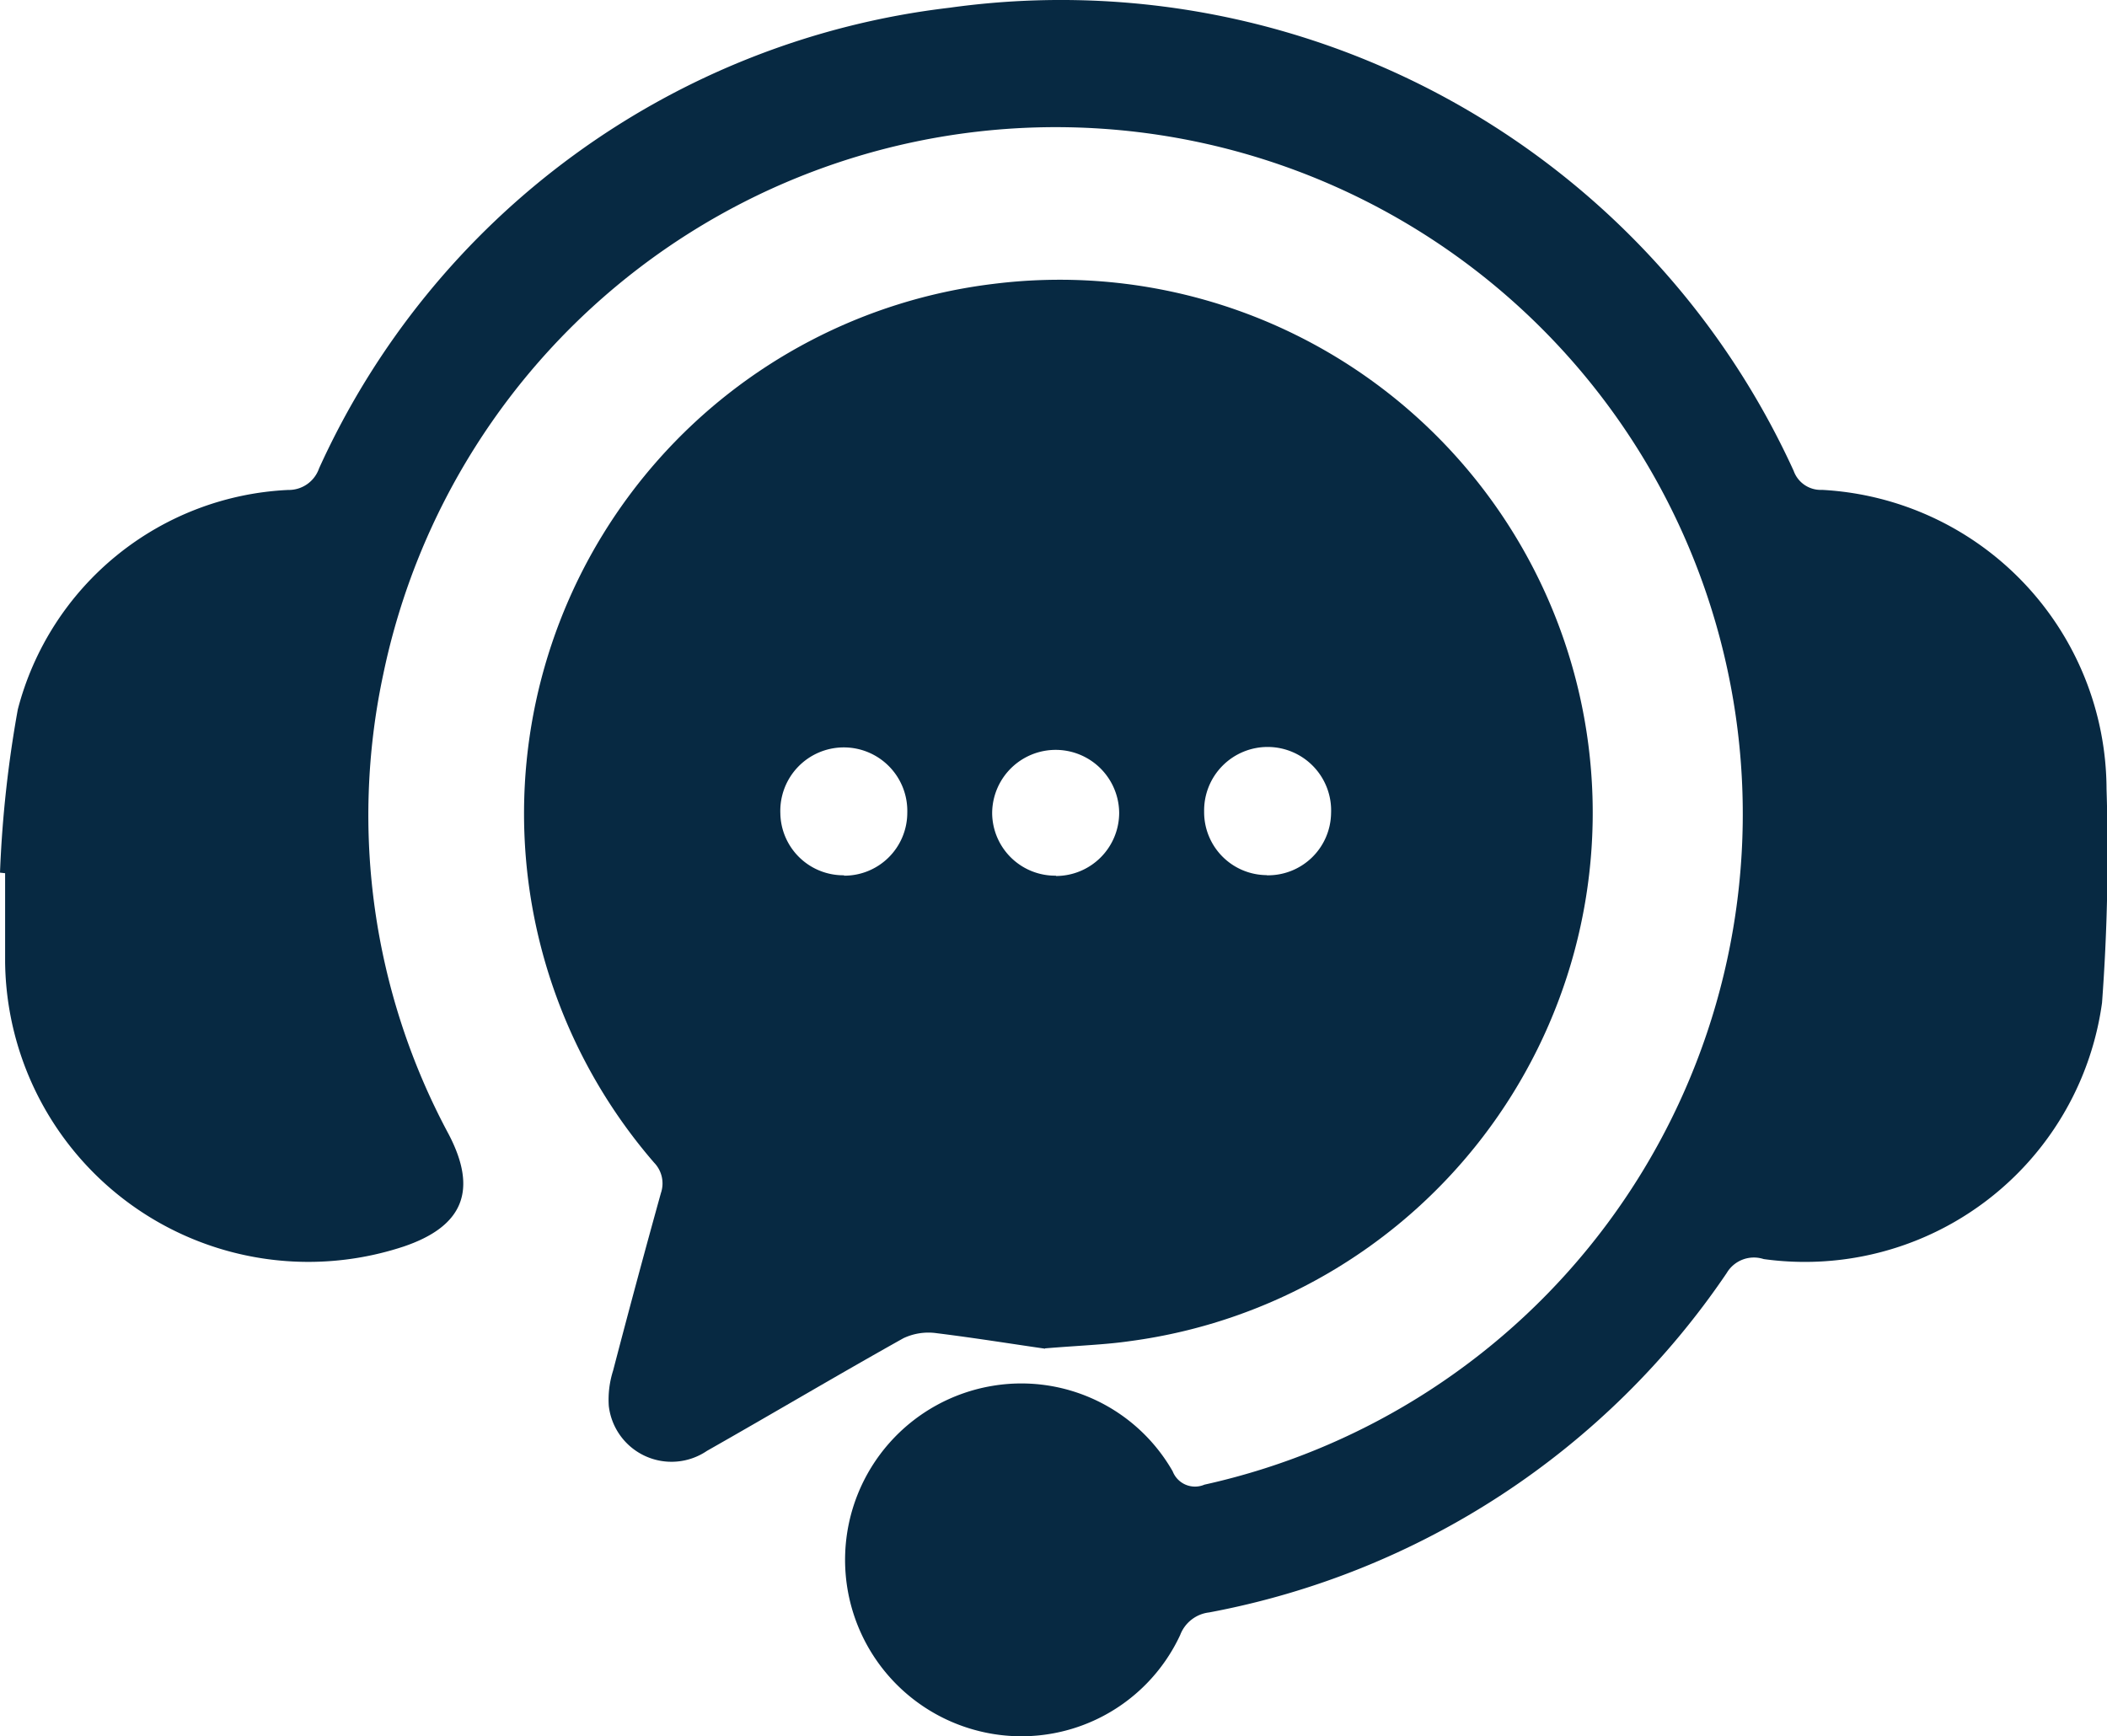 <svg id="Group_884" data-name="Group 884" xmlns="http://www.w3.org/2000/svg" xmlns:xlink="http://www.w3.org/1999/xlink" width="27.206" height="22.421" viewBox="0 0 27.206 22.421">
  <defs>
    <clipPath id="clip-path">
      <rect id="Rectangle_852" data-name="Rectangle 852" width="27.206" height="22.421" fill="#072942"/>
    </clipPath>
  </defs>
  <g id="Group_883" data-name="Group 883" clip-path="url(#clip-path)">
    <path id="Path_4102" data-name="Path 4102" d="M0,11.269A15.1,15.1,0,0,1,.23,9.161,3.79,3.79,0,0,1,3.72,6.327a.414.414,0,0,0,.4-.279A10.252,10.252,0,0,1,12.26.1a10.4,10.4,0,0,1,10.9,5.98.371.371,0,0,0,.367.246A3.881,3.881,0,0,1,27.2,10.188a26.17,26.17,0,0,1-.058,2.76,3.873,3.873,0,0,1-4.369,3.311.408.408,0,0,0-.478.181,10.378,10.378,0,0,1-6.682,4.382.456.456,0,0,0-.374.291,2.261,2.261,0,0,1-2.594,1.242,2.278,2.278,0,0,1,.177-4.46A2.251,2.251,0,0,1,15.142,19a.309.309,0,0,0,.41.172A8.87,8.87,0,1,0,4.949,8.706a8.7,8.7,0,0,0,.845,5.942c.377.722.19,1.19-.588,1.451a3.916,3.916,0,0,1-5.14-3.674c0-.383,0-.766,0-1.149L0,11.269" transform="translate(0 0)" fill="#072942"/>
    <path id="Path_4103" data-name="Path 4103" d="M98.738,63.218c-.4-.057-.9-.138-1.4-.2a.755.755,0,0,0-.429.065c-.851.476-1.689.974-2.537,1.455a.815.815,0,0,1-1.267-.579,1.232,1.232,0,0,1,.055-.456q.3-1.15.618-2.295a.385.385,0,0,0-.088-.392,6.89,6.89,0,0,1,4.373-11.347,6.883,6.883,0,0,1,1.775,13.651c-.324.047-.653.057-1.1.094m.141-6.1a.817.817,0,0,0,.816-.813.82.82,0,1,0-1.64.009.814.814,0,0,0,.824.8m-2.736,0a.813.813,0,0,0,.816-.811.82.82,0,1,0-1.639.006.814.814,0,0,0,.823.8m5.458,0a.814.814,0,0,0,.83-.8.82.82,0,1,0-1.639-.021.813.813,0,0,0,.809.819" transform="translate(-85.244 -45.802)" fill="#072942"/>
  </g>
</svg>
